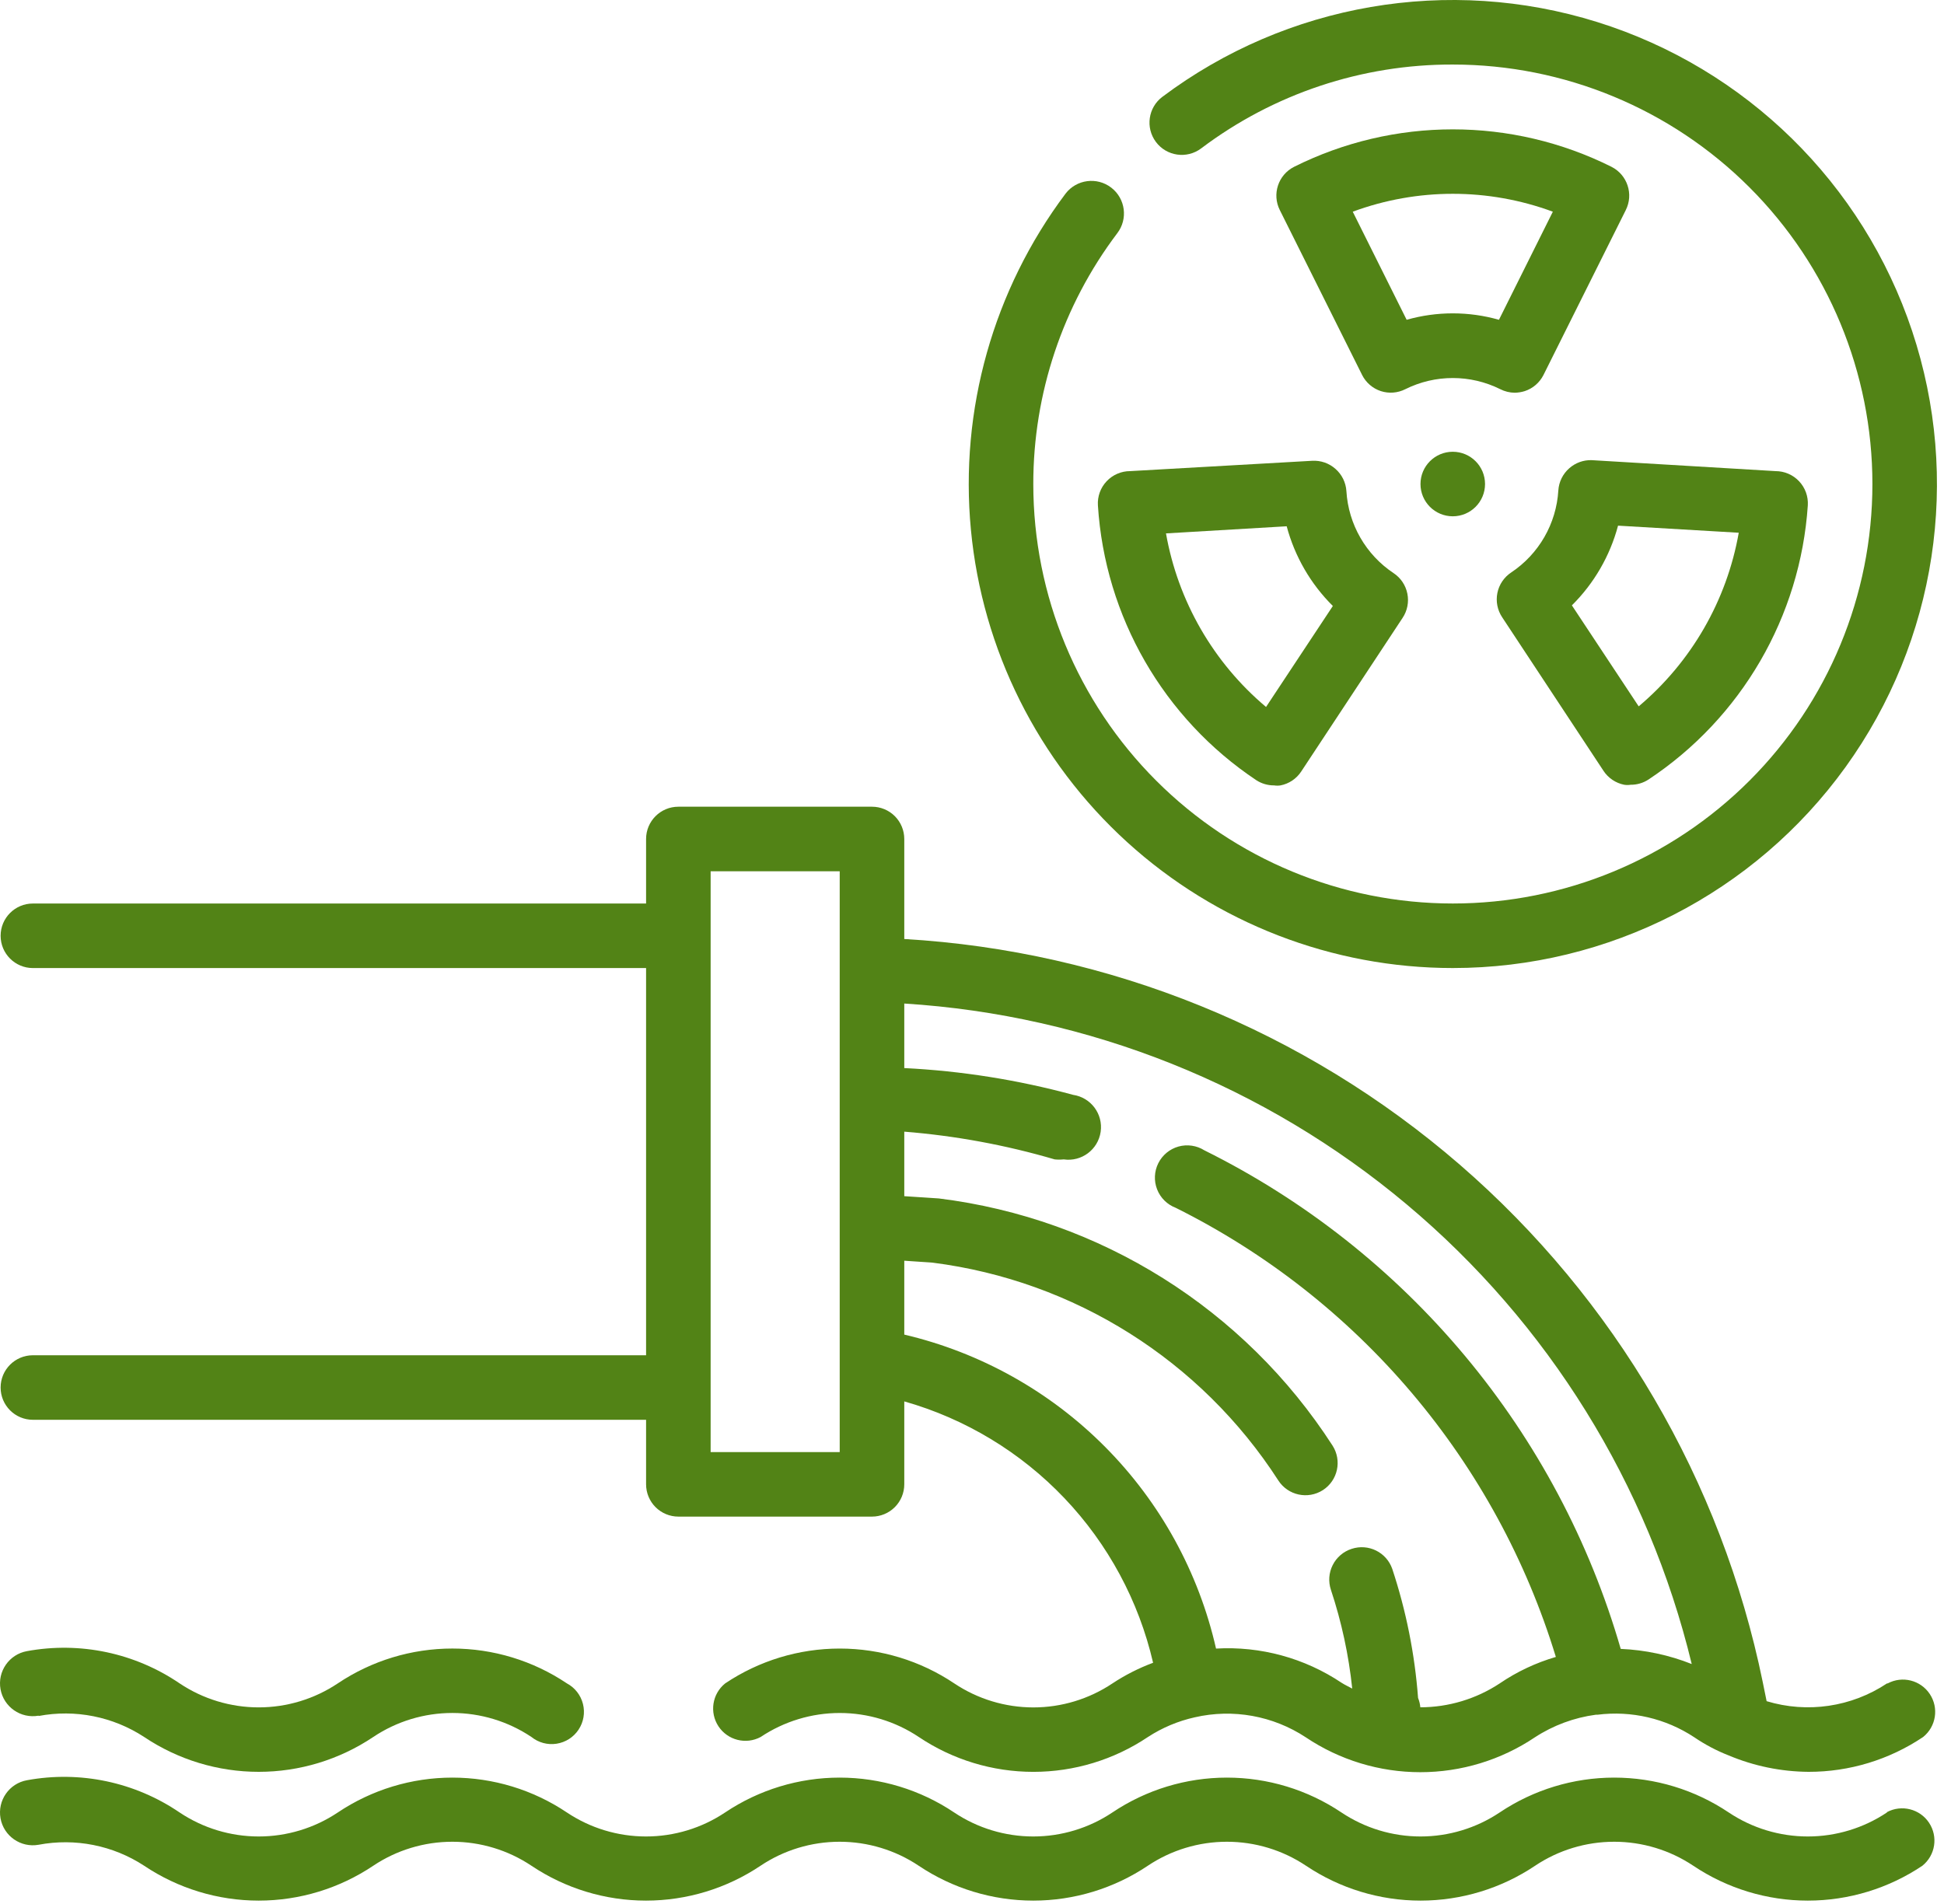 <svg width="98" height="96" viewBox="0 0 98 96" fill="none" xmlns="http://www.w3.org/2000/svg">
<path d="M95.122 91.387C93.942 92.175 92.555 92.596 91.136 92.596C89.717 92.596 88.329 92.175 87.15 91.387C85.442 90.24 83.431 89.628 81.374 89.628C79.317 89.628 77.307 90.24 75.599 91.387C74.419 92.175 73.032 92.596 71.612 92.596C70.193 92.596 68.806 92.175 67.626 91.387C65.918 90.24 63.908 89.628 61.851 89.628C59.794 89.628 57.783 90.24 56.075 91.387C54.896 92.175 53.508 92.596 52.089 92.596C50.67 92.596 49.282 92.175 48.103 91.387C46.395 90.24 44.384 89.628 42.327 89.628C40.27 89.628 38.26 90.24 36.552 91.387C35.372 92.175 33.985 92.596 32.566 92.596C31.146 92.596 29.759 92.175 28.579 91.387C26.871 90.24 24.861 89.628 22.804 89.628C20.747 89.628 18.737 90.24 17.028 91.387C15.849 92.175 14.461 92.596 13.042 92.596C11.623 92.596 10.236 92.175 9.056 91.387C6.805 89.853 4.04 89.268 1.361 89.76C0.462 89.921 -0.135 90.781 0.026 91.68C0.188 92.578 1.048 93.175 1.946 93.014C3.789 92.665 5.696 93.044 7.266 94.071C8.975 95.217 10.985 95.83 13.042 95.83C15.099 95.83 17.109 95.217 18.817 94.071C19.997 93.282 21.384 92.862 22.804 92.862C24.223 92.862 25.61 93.282 26.79 94.071C28.498 95.217 30.509 95.83 32.565 95.83C34.622 95.83 36.633 95.217 38.341 94.071C39.52 93.282 40.908 92.862 42.327 92.862C43.746 92.862 45.134 93.282 46.313 94.071C48.021 95.217 50.032 95.83 52.089 95.83C54.146 95.83 56.156 95.217 57.864 94.071C59.044 93.282 60.431 92.862 61.85 92.862C63.27 92.862 64.657 93.282 65.837 94.071C67.545 95.217 69.555 95.83 71.612 95.83C73.669 95.83 75.68 95.217 77.388 94.071C78.567 93.282 79.955 92.862 81.374 92.862C82.793 92.862 84.18 93.282 85.36 94.071C87.068 95.217 89.079 95.83 91.135 95.83C93.192 95.83 95.203 95.217 96.911 94.071C97.566 93.544 97.711 92.606 97.247 91.906C96.783 91.205 95.862 90.974 95.121 91.37L95.122 91.387Z" fill="#528316"/>
<path d="M1.946 86.521C3.79 86.172 5.696 86.552 7.266 87.579C8.975 88.725 10.985 89.337 13.042 89.337C15.099 89.337 17.109 88.725 18.818 87.579C19.997 86.79 21.384 86.369 22.804 86.369C24.223 86.369 25.61 86.79 26.79 87.579C27.146 87.866 27.607 87.99 28.059 87.919C28.512 87.849 28.914 87.592 29.166 87.21C29.42 86.829 29.5 86.358 29.388 85.915C29.277 85.471 28.983 85.094 28.579 84.878C26.871 83.731 24.861 83.12 22.804 83.12C20.747 83.12 18.737 83.731 17.028 84.878C15.849 85.666 14.461 86.087 13.042 86.087C11.623 86.087 10.236 85.666 9.056 84.878C6.805 83.344 4.04 82.759 1.361 83.251C0.462 83.412 -0.135 84.272 0.026 85.171C0.188 86.069 1.048 86.666 1.946 86.505L1.946 86.521Z" fill="#528316"/>
<path d="M95.126 84.879C93.339 86.068 91.113 86.397 89.058 85.774L88.863 84.814C86.786 74.672 81.418 65.501 73.592 58.725C65.765 51.95 55.92 47.949 45.586 47.345V42.302C45.586 41.87 45.414 41.456 45.109 41.151C44.804 40.846 44.39 40.675 43.959 40.675H34.197C33.299 40.675 32.57 41.403 32.57 42.302V45.556H1.658C0.76 45.556 0.031 46.284 0.031 47.183C0.031 48.081 0.76 48.81 1.658 48.81H32.57V68.333H1.658C0.76 68.333 0.031 69.061 0.031 69.96C0.031 70.858 0.76 71.587 1.658 71.587H32.57V74.841C32.57 75.272 32.742 75.686 33.047 75.991C33.352 76.296 33.766 76.468 34.197 76.468H43.959C44.39 76.468 44.804 76.296 45.109 75.991C45.414 75.686 45.586 75.272 45.586 74.841V70.659C48.664 71.534 51.451 73.218 53.657 75.536C55.863 77.854 57.408 80.721 58.129 83.838C57.409 84.106 56.721 84.455 56.08 84.879C54.9 85.667 53.513 86.089 52.094 86.089C50.674 86.089 49.287 85.667 48.108 84.879C46.399 83.732 44.389 83.121 42.332 83.121C40.275 83.121 38.265 83.732 36.556 84.879C35.902 85.406 35.757 86.344 36.221 87.045C36.685 87.745 37.606 87.977 38.346 87.58C39.526 86.792 40.913 86.37 42.332 86.37C43.752 86.37 45.139 86.792 46.318 87.58C48.027 88.727 50.037 89.338 52.094 89.338C54.151 89.338 56.161 88.727 57.87 87.58C58.59 87.111 59.389 86.775 60.229 86.588C62.154 86.144 64.176 86.509 65.826 87.596C67.533 88.743 69.544 89.355 71.601 89.355C73.658 89.355 75.669 88.743 77.377 87.596C78.304 86.992 79.355 86.603 80.451 86.457H80.533C82.244 86.241 83.975 86.645 85.414 87.596C85.953 87.963 86.531 88.269 87.139 88.507C88.416 89.045 89.787 89.327 91.173 89.337C93.23 89.34 95.241 88.727 96.949 87.58C97.603 87.053 97.749 86.115 97.284 85.414C96.82 84.714 95.899 84.482 95.159 84.879L95.126 84.879ZM42.331 73.214H35.824V43.929H42.331V73.214ZM75.603 84.879C74.415 85.662 73.024 86.082 71.601 86.083C71.587 85.921 71.548 85.762 71.487 85.612C71.321 83.397 70.884 81.212 70.186 79.104C69.893 78.263 68.98 77.814 68.135 78.095C67.722 78.229 67.379 78.523 67.184 78.911C66.987 79.299 66.956 79.749 67.094 80.161C67.63 81.777 67.991 83.446 68.168 85.139C67.989 85.042 67.81 84.961 67.631 84.847C65.765 83.598 63.543 82.993 61.302 83.122C60.428 79.276 58.492 75.753 55.713 72.955C52.934 70.155 49.425 68.194 45.586 67.291V63.566L47.017 63.664C54.161 64.574 60.539 68.593 64.442 74.645C64.928 75.399 65.932 75.617 66.688 75.133C67.441 74.648 67.659 73.644 67.176 72.888C62.733 65.998 55.463 61.433 47.327 60.426L45.586 60.312V57.059C48.154 57.263 50.695 57.732 53.167 58.457C53.319 58.473 53.471 58.473 53.623 58.457C54.522 58.588 55.355 57.965 55.486 57.066C55.616 56.168 54.993 55.334 54.095 55.203C51.316 54.448 48.463 53.995 45.586 53.853V50.599C54.892 51.182 63.767 54.731 70.91 60.723C78.054 66.716 83.091 74.839 85.283 83.902C84.141 83.448 82.931 83.19 81.703 83.138C80.138 77.722 77.464 72.691 73.851 68.364C70.238 64.037 65.765 60.508 60.716 58.001C60.327 57.756 59.853 57.686 59.41 57.809C58.968 57.933 58.598 58.238 58.392 58.649C58.187 59.06 58.164 59.539 58.331 59.967C58.498 60.396 58.838 60.734 59.267 60.897C63.834 63.172 67.888 66.353 71.183 70.247C74.478 74.141 76.945 78.665 78.433 83.544C77.425 83.838 76.47 84.288 75.602 84.879L75.603 84.879Z" fill="#528316"/>
<path d="M81.243 8.413C76.203 5.892 70.272 5.892 65.233 8.413C64.435 8.819 64.115 9.793 64.517 10.592L68.666 18.906V18.907C68.86 19.292 69.199 19.585 69.61 19.72C70.019 19.852 70.463 19.817 70.846 19.622C72.352 18.873 74.123 18.873 75.629 19.622C75.856 19.738 76.107 19.8 76.362 19.802C76.532 19.798 76.702 19.771 76.866 19.72C77.276 19.585 77.615 19.292 77.809 18.907L81.958 10.593V10.592C82.36 9.793 82.04 8.819 81.242 8.413H81.243ZM75.564 16.125V16.124C74.044 15.691 72.431 15.691 70.911 16.124L68.194 10.674C71.449 9.471 75.027 9.471 78.281 10.674L75.564 16.125Z" fill="#528316"/>
<path d="M55.347 25.478C55.701 31.092 58.655 36.219 63.335 39.34C63.601 39.512 63.913 39.603 64.23 39.6C64.338 39.617 64.447 39.617 64.555 39.6C64.982 39.516 65.357 39.264 65.596 38.9L70.705 31.157C70.946 30.796 71.033 30.355 70.947 29.931C70.862 29.506 70.611 29.134 70.249 28.895C68.854 27.966 67.975 26.436 67.874 24.763C67.847 24.33 67.648 23.925 67.321 23.64C67 23.355 66.579 23.209 66.15 23.233L56.974 23.754C56.525 23.753 56.096 23.938 55.788 24.264C55.479 24.59 55.32 25.03 55.347 25.478L55.347 25.478ZM64.864 26.535C65.27 28.058 66.073 29.445 67.191 30.554L63.823 35.646C61.167 33.411 59.383 30.312 58.779 26.894L64.864 26.535Z" fill="#528316"/>
<path d="M79.111 23.608C78.785 23.893 78.585 24.298 78.558 24.73C78.457 26.404 77.578 27.934 76.183 28.863C75.822 29.102 75.57 29.475 75.485 29.899C75.4 30.323 75.487 30.765 75.727 31.124L80.836 38.868V38.869C81.076 39.231 81.451 39.483 81.877 39.568C81.985 39.585 82.095 39.585 82.202 39.568C82.52 39.571 82.831 39.48 83.097 39.308C87.787 36.204 90.759 31.09 91.135 25.479C91.162 25.03 91.002 24.591 90.694 24.265C90.386 23.938 89.957 23.754 89.508 23.754L80.234 23.201C79.822 23.189 79.421 23.335 79.111 23.608H79.111ZM87.653 26.861C87.05 30.28 85.264 33.379 82.609 35.615L79.241 30.523L79.242 30.522C80.36 29.413 81.163 28.026 81.568 26.504L87.653 26.861Z" fill="#528316"/>
<path d="M73.239 48.809C81.084 48.809 88.451 45.038 93.038 38.674C97.625 32.31 98.873 24.13 96.392 16.687C93.911 9.245 88.005 3.45 80.516 1.11C73.028 -1.229 64.873 0.175 58.598 4.881C57.879 5.42 57.734 6.44 58.273 7.159C58.812 7.878 59.831 8.023 60.55 7.484C64.204 4.726 68.662 3.24 73.24 3.254C78.85 3.254 84.23 5.482 88.196 9.449C92.163 13.415 94.391 18.795 94.391 24.404C94.391 30.014 92.163 35.394 88.196 39.36C84.23 43.327 78.85 45.555 73.24 45.555C67.631 45.555 62.251 43.327 58.285 39.36C54.318 35.394 52.09 30.014 52.09 24.404C52.087 19.843 53.572 15.404 56.32 11.763C56.873 11.045 56.738 10.013 56.02 9.461C55.3 8.908 54.27 9.043 53.717 9.762C50.073 14.62 48.371 20.663 48.945 26.71C49.519 32.756 52.326 38.371 56.819 42.458C61.312 46.544 67.167 48.809 73.24 48.809L73.239 48.809Z" fill="#528316"/>
<path d="M74.863 24.405C74.863 25.304 74.135 26.032 73.236 26.032C72.338 26.032 71.609 25.304 71.609 24.405C71.609 23.507 72.338 22.778 73.236 22.778C74.135 22.778 74.863 23.507 74.863 24.405Z" fill="#528316"/>
</svg>
